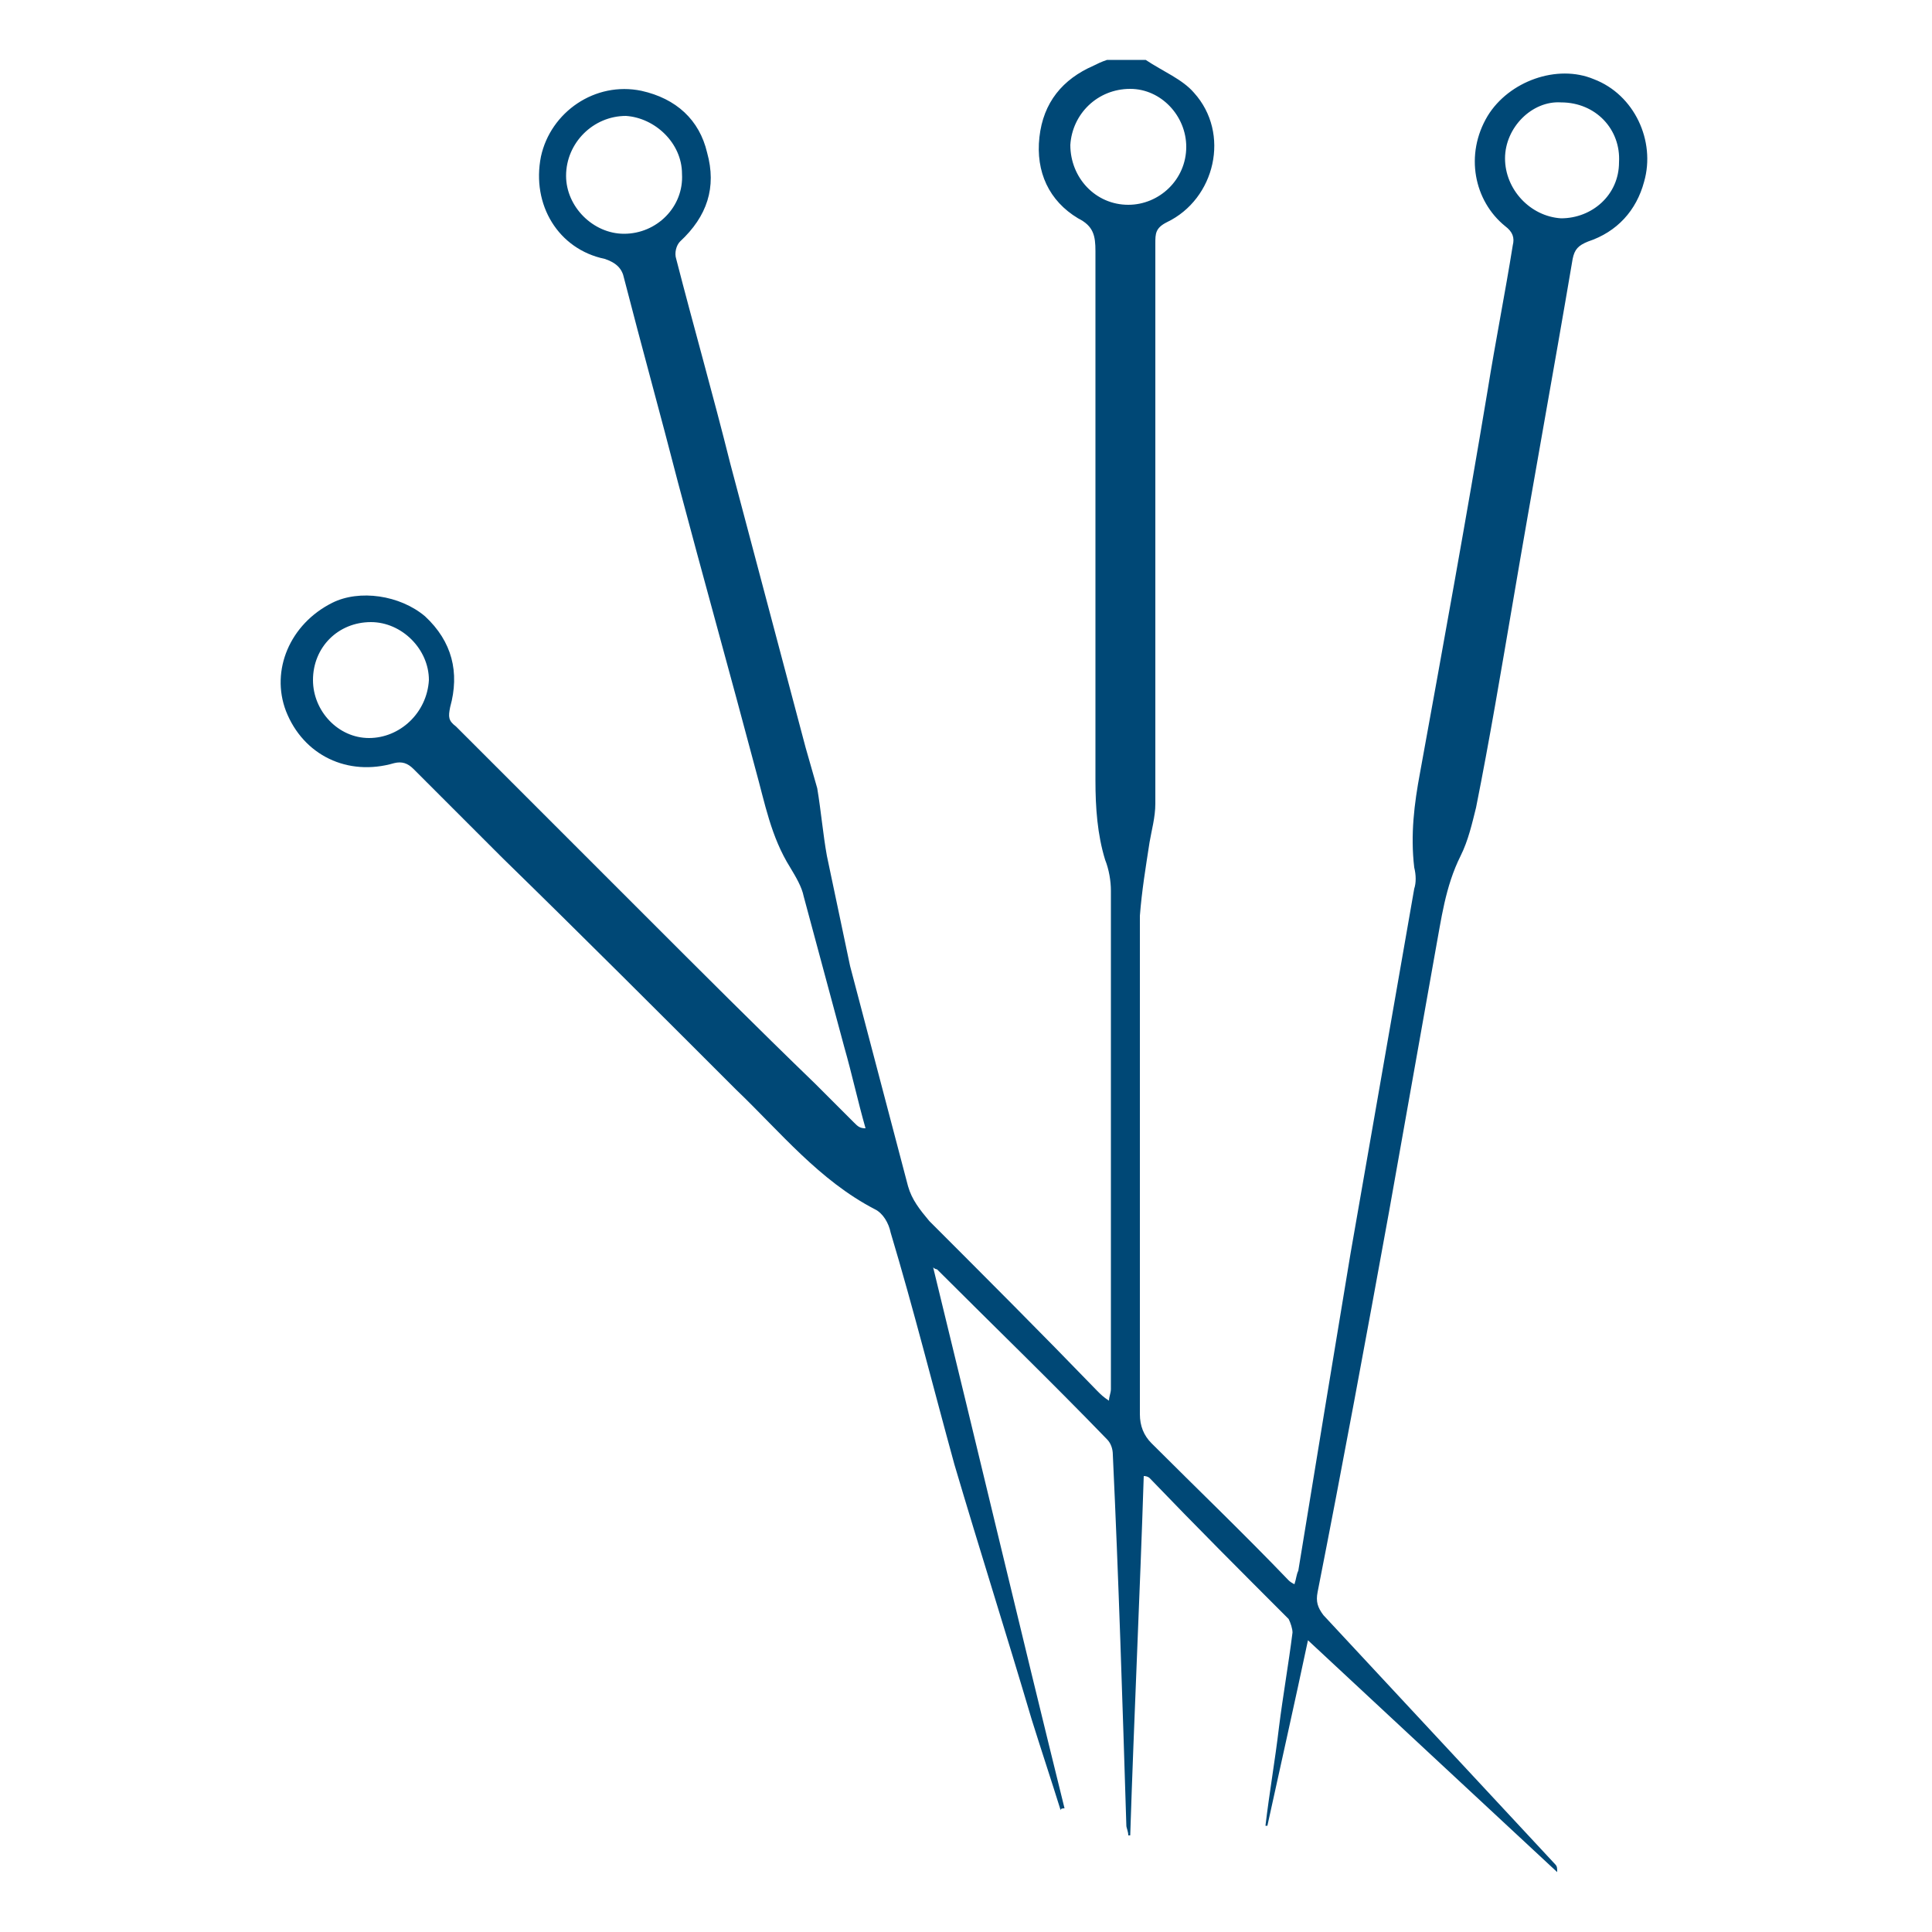<?xml version="1.0" encoding="UTF-8"?><svg id="a" xmlns="http://www.w3.org/2000/svg" viewBox="0 0 100 100"><defs><style>.b{fill:#004876;}</style></defs><path class="b" d="M82.5,4.1c-1.9-.8-4.4,.1-5.5,1.9-1.2,2-.7,4.4,.9,5.7,.4,.3,.5,.6,.4,1-.4,2.5-.9,5-1.3,7.5-1.1,6.6-2.3,13.2-3.5,19.8-.3,1.6-.5,3.2-.3,4.9,.1,.4,.1,.8,0,1.1-1.1,6.3-2.2,12.6-3.3,18.9-.9,5.4-1.8,10.9-2.7,16.4-.1,.2-.1,.4-.2,.7q-.2-.1-.3-.2c-2.3-2.4-4.7-4.7-7.1-7.1-.4-.4-.6-.9-.6-1.5v-25.8c.1-1.3,.3-2.5,.5-3.8,.1-.6,.3-1.3,.3-2V12.6c0-.5,0-.8,.6-1.1,2.5-1.2,3.3-4.6,1.4-6.7-.6-.7-1.6-1.1-2.5-1.7h-2c-.3,.1-.5,.2-.7,.3-1.6,.7-2.6,1.9-2.8,3.7-.2,1.8,.5,3.3,2,4.2,.8,.4,.9,.9,.9,1.7v27.4c0,1.4,.1,2.8,.5,4.1,.2,.5,.3,1.1,.3,1.6v25.8c0,.2-.1,.4-.1,.6-.3-.2-.4-.3-.6-.5-2.9-3-5.8-5.9-8.7-8.8-.5-.6-.9-1.1-1.1-1.8-1-3.8-2-7.6-3-11.4-.4-1.9-.8-3.8-1.2-5.7-.2-1.1-.3-2.3-.5-3.5-.2-.7-.4-1.4-.6-2.1-1.3-4.9-2.6-9.8-3.9-14.7-.9-3.6-1.9-7.1-2.8-10.6-.1-.3,0-.7,.2-.9,1.4-1.3,1.9-2.8,1.4-4.6-.4-1.7-1.6-2.8-3.4-3.2-2.4-.5-4.7,1.1-5.2,3.4-.5,2.5,.9,4.8,3.3,5.3,.6,.2,.9,.5,1,1,.9,3.5,1.9,7.1,2.8,10.6,1.3,4.9,2.7,9.9,4,14.8,.5,1.8,.8,3.5,1.8,5.1,.3,.5,.6,1,.7,1.5,.7,2.6,1.4,5.2,2.1,7.8,.4,1.4,.7,2.8,1.1,4.2-.3,0-.4-.1-.6-.3-.7-.7-1.3-1.3-2-2-3-2.9-6-5.9-8.9-8.8l-9.7-9.7c-.4-.3-.4-.5-.3-1,.5-1.8,.1-3.4-1.3-4.7-1.3-1.1-3.4-1.4-4.8-.7-2.2,1.1-3.2,3.5-2.4,5.6,.9,2.3,3.2,3.4,5.6,2.7,.4-.1,.7,0,1,.3,1.5,1.5,3.1,3.1,4.6,4.6,4.1,4,8.1,8,12.1,12,2.3,2.2,4.3,4.7,7.2,6.2,.4,.2,.7,.7,.8,1.2,1.2,4,2.2,8,3.3,12,1.3,4.4,2.7,8.8,4,13.2,.5,1.6,1,3.1,1.5,4.7,0-.1,.1-.1,.2-.1-2.3-9.3-4.5-18.6-6.8-28,.1,.1,.2,.1,.2,.1,2.9,2.9,5.9,5.8,8.8,8.8,.2,.2,.3,.5,.3,.8,.3,6.4,.5,12.8,.7,19.2,0,.1,.1,.3,.1,.5h.1c.2-6.2,.5-12.4,.7-18.6,.2,0,.3,.1,.3,.1,2.4,2.5,4.8,4.9,7.2,7.3,.1,.2,.2,.5,.2,.7-.2,1.6-.5,3.3-.7,4.9-.2,1.7-.5,3.4-.7,5.1h.1c.7-3.2,1.4-6.3,2.1-9.6,4.4,4.1,8.6,8,12.9,12,0-.2,0-.3-.1-.4-4-4.3-8-8.6-12-12.9-.3-.4-.4-.7-.3-1.2,1.3-6.6,2.5-13.1,3.7-19.7,.8-4.5,1.6-9,2.4-13.5,.3-1.6,.5-3.3,1.3-4.9,.4-.8,.6-1.7,.8-2.5,.7-3.5,1.3-7.1,1.9-10.6,1-5.9,2.1-11.9,3.1-17.8,.1-.5,.3-.7,.8-.9,1.5-.5,2.5-1.6,2.9-3.1,.6-2.1-.5-4.5-2.6-5.3ZM32.3,12.1c-1.6,0-3-1.4-3-3,0-1.7,1.4-3.1,3.1-3.1,1.5,.1,2.9,1.4,2.9,3,.1,1.7-1.3,3.1-3,3.1Zm-13.2,26.1c-1.6,0-2.9-1.4-2.9-3,0-1.7,1.3-3,3-3,1.6,0,3,1.4,3,3-.1,1.7-1.5,3-3.1,3ZM58.4,10.6c-1.7,0-3-1.4-3-3.1,.1-1.6,1.4-2.9,3.1-2.9,1.6,0,2.9,1.4,2.9,3,0,1.7-1.4,3-3,3Zm22.4,.7c-1.6-.1-2.9-1.5-2.9-3.1s1.4-3,2.9-2.9c1.8,0,3.1,1.4,3,3.1,0,1.7-1.4,2.9-3,2.9Z"/></svg>